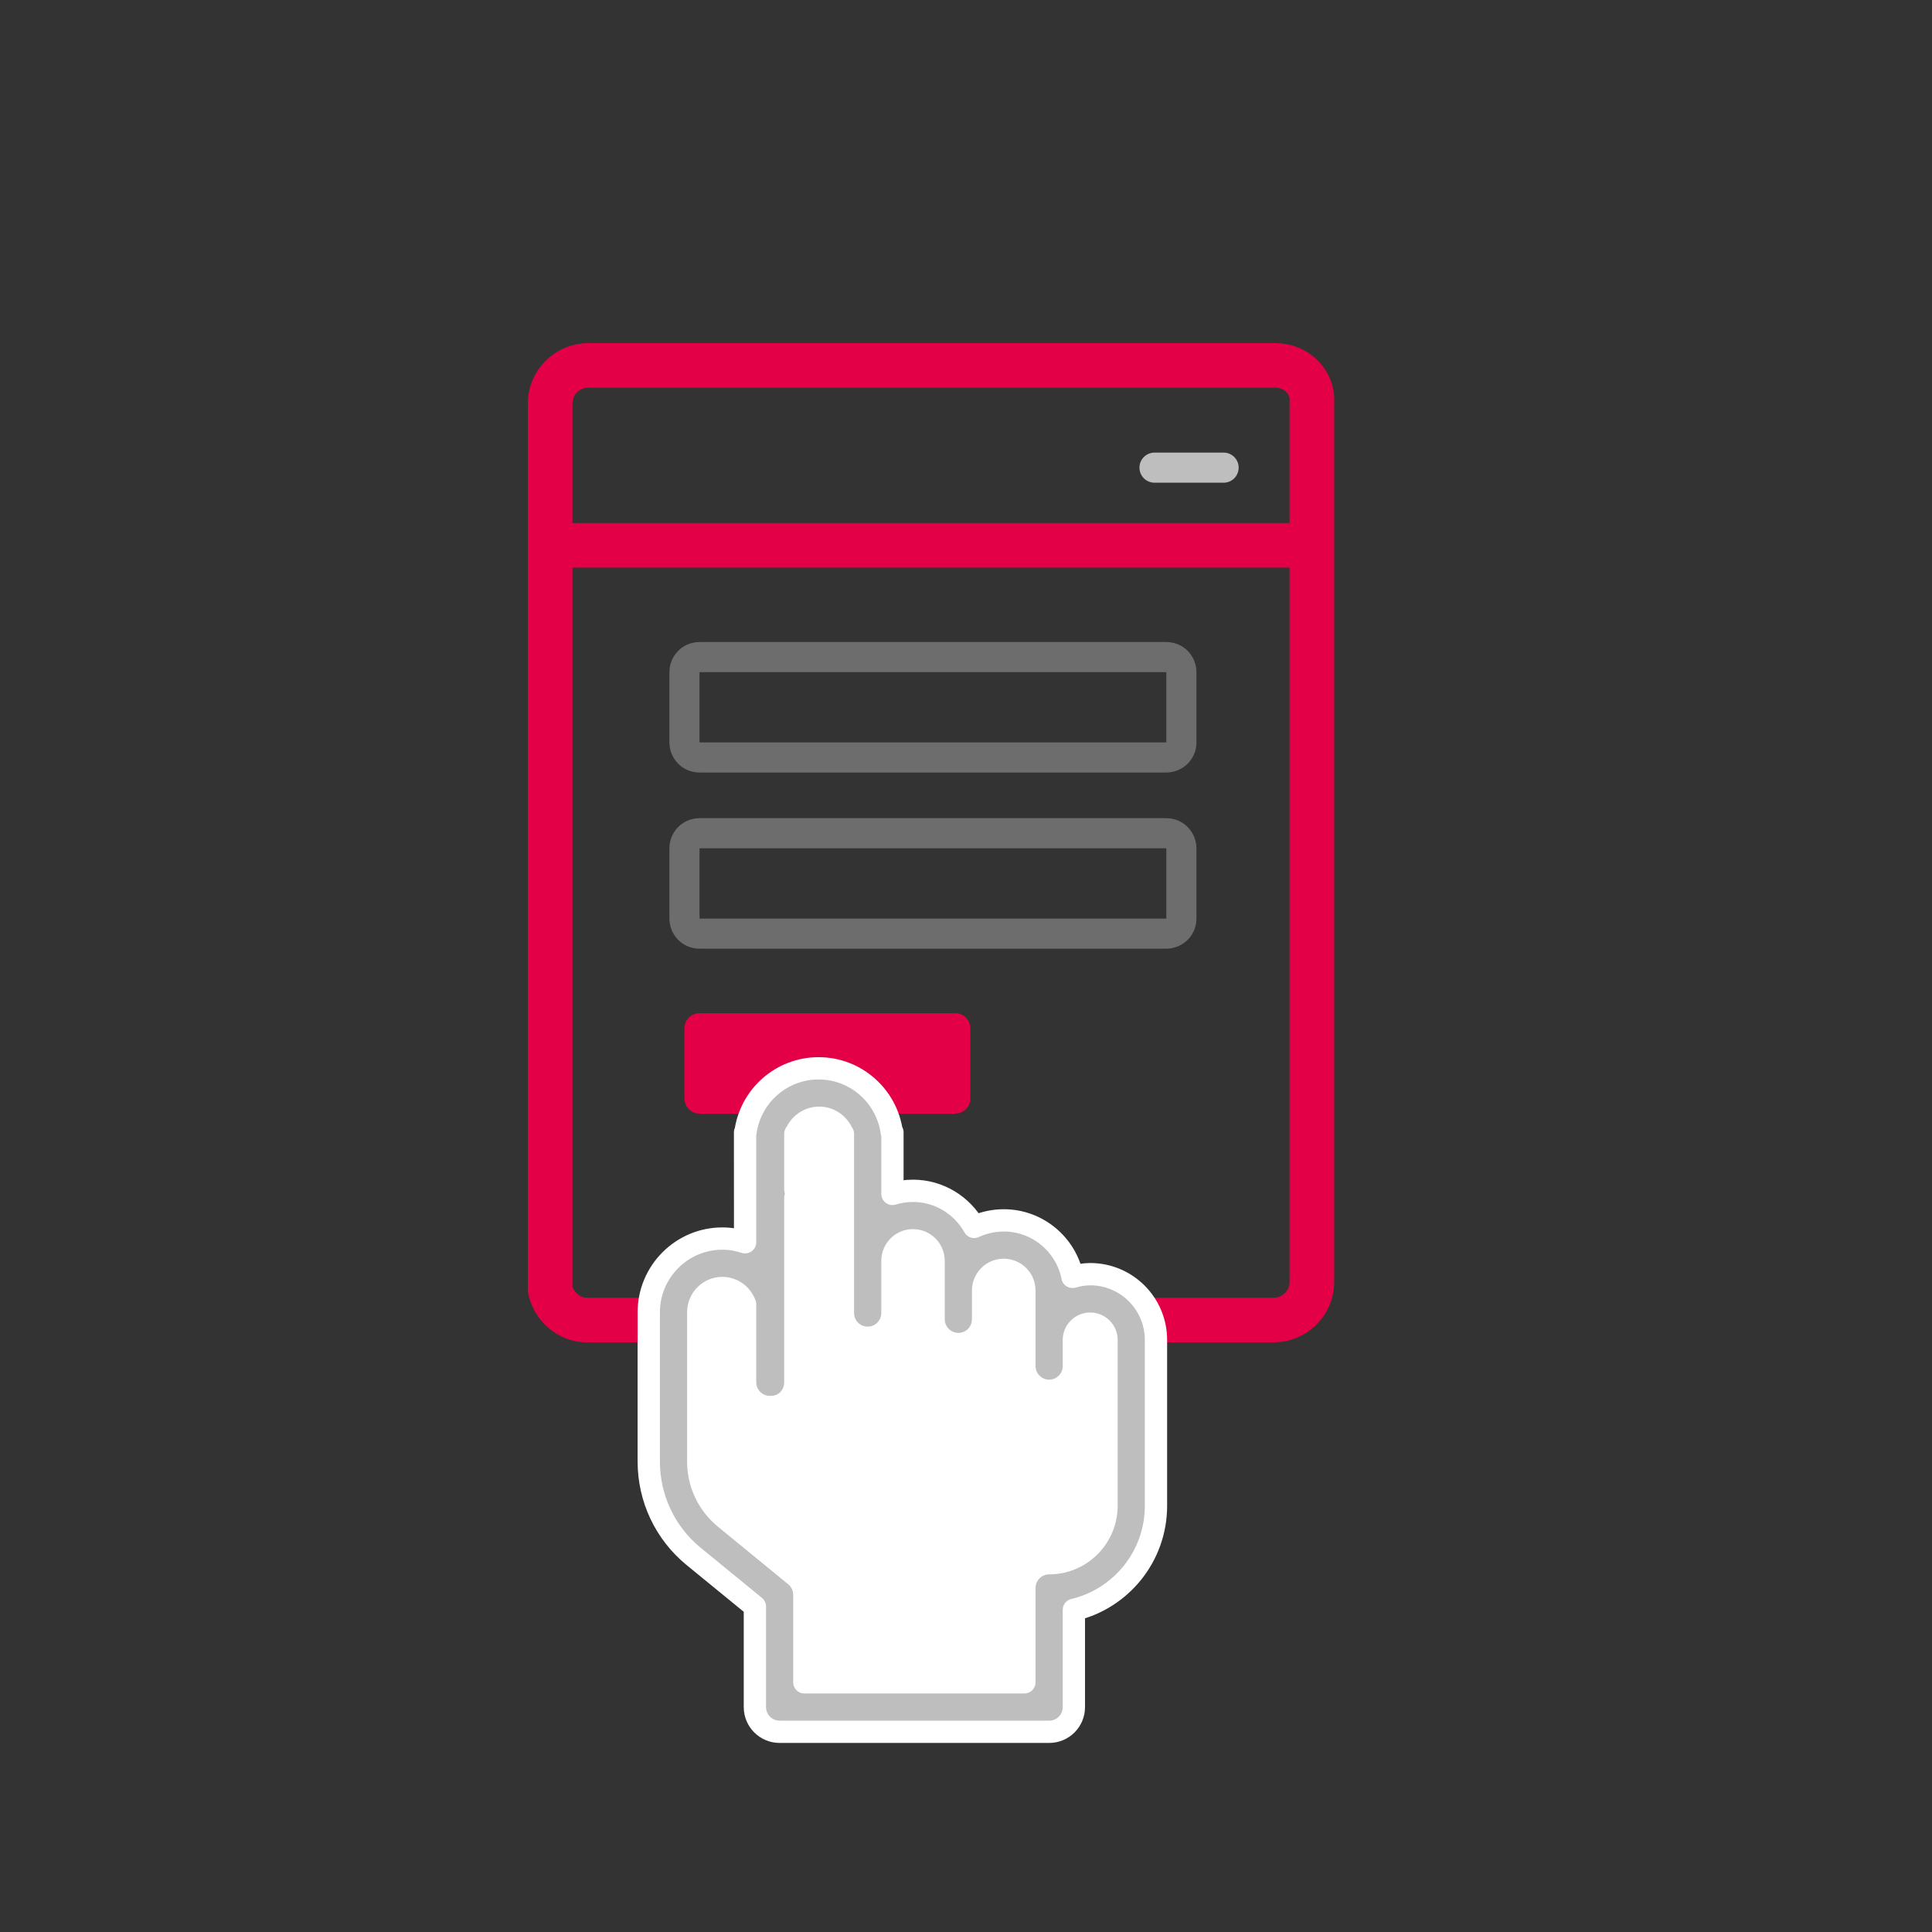 <?xml version="1.0" encoding="utf-8"?>
<!-- Generator: Adobe Illustrator 15.1.0, SVG Export Plug-In  -->
<!DOCTYPE svg PUBLIC "-//W3C//DTD SVG 1.1//EN" "http://www.w3.org/Graphics/SVG/1.1/DTD/svg11.dtd">
<svg version="1.1"
	 xmlns="http://www.w3.org/2000/svg" xmlns:xlink="http://www.w3.org/1999/xlink" xmlns:a="http://ns.adobe.com/AdobeSVGViewerExtensions/3.0/"
	 x="0px" y="0px" width="130px" height="130px" viewBox="-35.517 -23.085 130 130" enable-background="new -35.517 -23.085 130 130"
	 xml:space="preserve">
<rect x="-35.517" y="-23.085" width="130" height="130" fill="#333333" stroke="none"/>
<defs>
</defs>
<path fill="none" stroke="#E40046" stroke-width="3" stroke-miterlimit="10" d="M50.304,1.5H4.083C2.662,1.5,1.5,2.646,1.5,4.049
	v59.14c0,0.129,0,0.383,0,0.51c0.258,1.146,1.291,2.04,2.453,2.04l0,0l0,0h46.22c1.421,0,2.582-1.146,2.582-2.55V4.049
	C52.885,2.646,51.723,1.5,50.304,1.5z"/>
<line fill="none" stroke="#E40046" stroke-width="3" stroke-miterlimit="10" x1="1.63" y1="13.608" x2="52.885" y2="13.608"/>
<path fill="none" stroke="#6D6D6D" stroke-width="2.027" stroke-miterlimit="10" d="M11.571,21.128h31.373
	c0.645,0,1.031,0.51,1.031,1.019v4.717c0,0.637-0.516,1.02-1.031,1.02H11.571c-0.646,0-1.033-0.509-1.033-1.02v-4.717
	C10.538,21.639,10.926,21.128,11.571,21.128z"/>
<path fill="none" stroke="#6D6D6D" stroke-width="2.027" stroke-miterlimit="10" d="M11.571,32.981h31.373
	c0.645,0,1.031,0.511,1.031,1.021v4.715c0,0.637-0.516,1.021-1.031,1.021H11.571c-0.646,0-1.033-0.51-1.033-1.021v-4.715
	C10.538,33.492,10.926,32.981,11.571,32.981z"/>
<path fill="#E40046" d="M11.571,45.09h17.171c0.646,0,1.032,0.51,1.032,1.021v4.715c0,0.638-0.518,1.021-1.032,1.021H11.571
	c-0.646,0-1.033-0.511-1.033-1.021V46.11C10.538,45.6,10.926,45.09,11.571,45.09z"/>
<line fill="none" stroke="#BEBEBE" stroke-width="2.027" stroke-linecap="round" stroke-linejoin="round" stroke-miterlimit="10" x1="46.816" y1="8.382" x2="42.168" y2="8.382"/>
<g>
	<g>
		<g>
			<g>
				<g>
					
						<path fill="#BEBEBE" stroke="#FFFFFF" stroke-width="1.5" stroke-linecap="round" stroke-linejoin="round" stroke-miterlimit="10" d="
						M21.183,53.208l-3.156-0.006c-0.007,0.016-0.02,0.029-0.025,0.045h3.201v-0.005C21.197,53.229,21.188,53.22,21.183,53.208z"/>
					
						<path fill="#BEBEBE" stroke="#FFFFFF" stroke-width="1.5" stroke-linecap="round" stroke-linejoin="round" stroke-miterlimit="10" d="
						M37.839,62.651c-0.416,0-0.808,0.075-1.19,0.183c-0.425-2.163-2.338-3.803-4.627-3.803c-0.708,0-1.382,0.158-1.988,0.441
						c-0.808-1.44-2.348-2.43-4.12-2.43c-0.482,0-0.949,0.074-1.381,0.208V56.94v-0.007v-3.825H24.49
						c-0.332-2.43-2.405-4.308-4.926-4.308c-2.517,0-4.596,1.878-4.92,4.308h-0.027l0.003,6.868v0.528
						c-0.483-0.158-0.999-0.249-1.531-0.249c-2.73,0-4.952,2.229-4.952,4.96v10.045c0,2.479,1.099,4.811,3.021,6.383l4.12,3.37
						v6.767c0,0.924,0.749,1.664,1.664,1.664h18.135c0.924,0,1.664-0.74,1.664-1.664v-6.542c3.171-0.748,5.525-3.604,5.525-6.999
						V67.079C42.266,64.631,40.285,62.651,37.839,62.651z M38.937,78.238c0,2.131-1.73,3.862-3.86,3.862
						c-0.915,0-1.665,0.749-1.665,1.664v6.35H18.606v-5.883c0-0.5-0.225-0.974-0.607-1.291l-4.735-3.878
						c-1.141-0.939-1.798-2.321-1.798-3.803V65.214c0-0.899,0.724-1.632,1.623-1.632c0.707,0,1.307,0.467,1.531,1.099v5.243
						c0,0.916,0.74,1.665,1.664,1.665c0.018,0,0.033-0.01,0.051-0.01c0.016,0,0.023,0.01,0.041,0.01
						c0.924,0,1.623-0.749,1.623-1.665V58.913v-1.398l3.095-0.556h-3.095v-3.757h0.027c0.26-0.628,0.865-1.076,1.578-1.076
						c0.714,0,1.321,0.45,1.578,1.082h0.02v0.034c0.001,0.002,0.002,0.003,0.003,0.005h-0.003v3.692l-0.108,0.02h0.108v8.305
						c0,0.925,0.741,1.665,1.665,1.665c0.915,0,1.665-0.74,1.665-1.665V61.76c0-0.766,0.615-1.39,1.381-1.39
						c0.773,0,1.39,0.624,1.39,1.39v3.929c0,0.915,0.749,1.664,1.665,1.664c0.924,0,1.664-0.749,1.664-1.664V63.75
						c0-0.766,0.624-1.39,1.39-1.39s1.39,0.624,1.39,1.39v5.085c0,0.915,0.75,1.665,1.665,1.665c0.924,0,1.664-0.75,1.664-1.665
						v-1.756c0-0.607,0.491-1.099,1.099-1.099s1.098,0.491,1.098,1.099V78.238z"/>
				</g>
				<path fill="#FFFFFF" stroke="#FFFFFF" stroke-miterlimit="10" d="M21.202,56.958v8.305c0,0.925,0.741,1.665,1.665,1.665
					c0.915,0,1.665-0.74,1.665-1.665V61.76c0-0.766,0.615-1.39,1.381-1.39c0.773,0,1.39,0.624,1.39,1.39v3.929
					c0,0.915,0.749,1.664,1.665,1.664c0.924,0,1.664-0.749,1.664-1.664V63.75c0-0.766,0.624-1.39,1.39-1.39s1.39,0.624,1.39,1.39
					v5.085c0,0.915,0.75,1.665,1.665,1.665c0.924,0,1.664-0.75,1.664-1.665v-1.756c0-0.607,0.491-1.099,1.099-1.099
					s1.098,0.491,1.098,1.099v11.159c0,2.131-1.73,3.862-3.86,3.862c-0.915,0-1.665,0.749-1.665,1.664v6.35H18.606v-5.883
					c0-0.5-0.225-0.974-0.607-1.291l-4.735-3.878c-1.141-0.939-1.798-2.321-1.798-3.803V65.214c0-0.899,0.724-1.632,1.623-1.632
					c0.707,0,1.307,0.467,1.531,1.099v5.243c0,0.916,0.74,1.665,1.664,1.665c0.018,0,0.033-0.01,0.051-0.01
					c0.016,0,0.023,0.01,0.041,0.01c0.924,0,1.623-0.749,1.623-1.665V56.958"/>
				<path fill="#BEBEBE" stroke="#FFFFFF" stroke-miterlimit="10" d="M17.999,56.958h3.203"/>
			</g>
		</g>
		<path fill="#FFFFFF" stroke="#FFFFFF" stroke-miterlimit="10" d="M17.999,57.459h3.203l0.003-4.213c0,0-0.312-1.12-1.548-1.12
			c0,0-1.211-0.024-1.658,1.068V57.459z"/>
	</g>
</g>
</svg>
